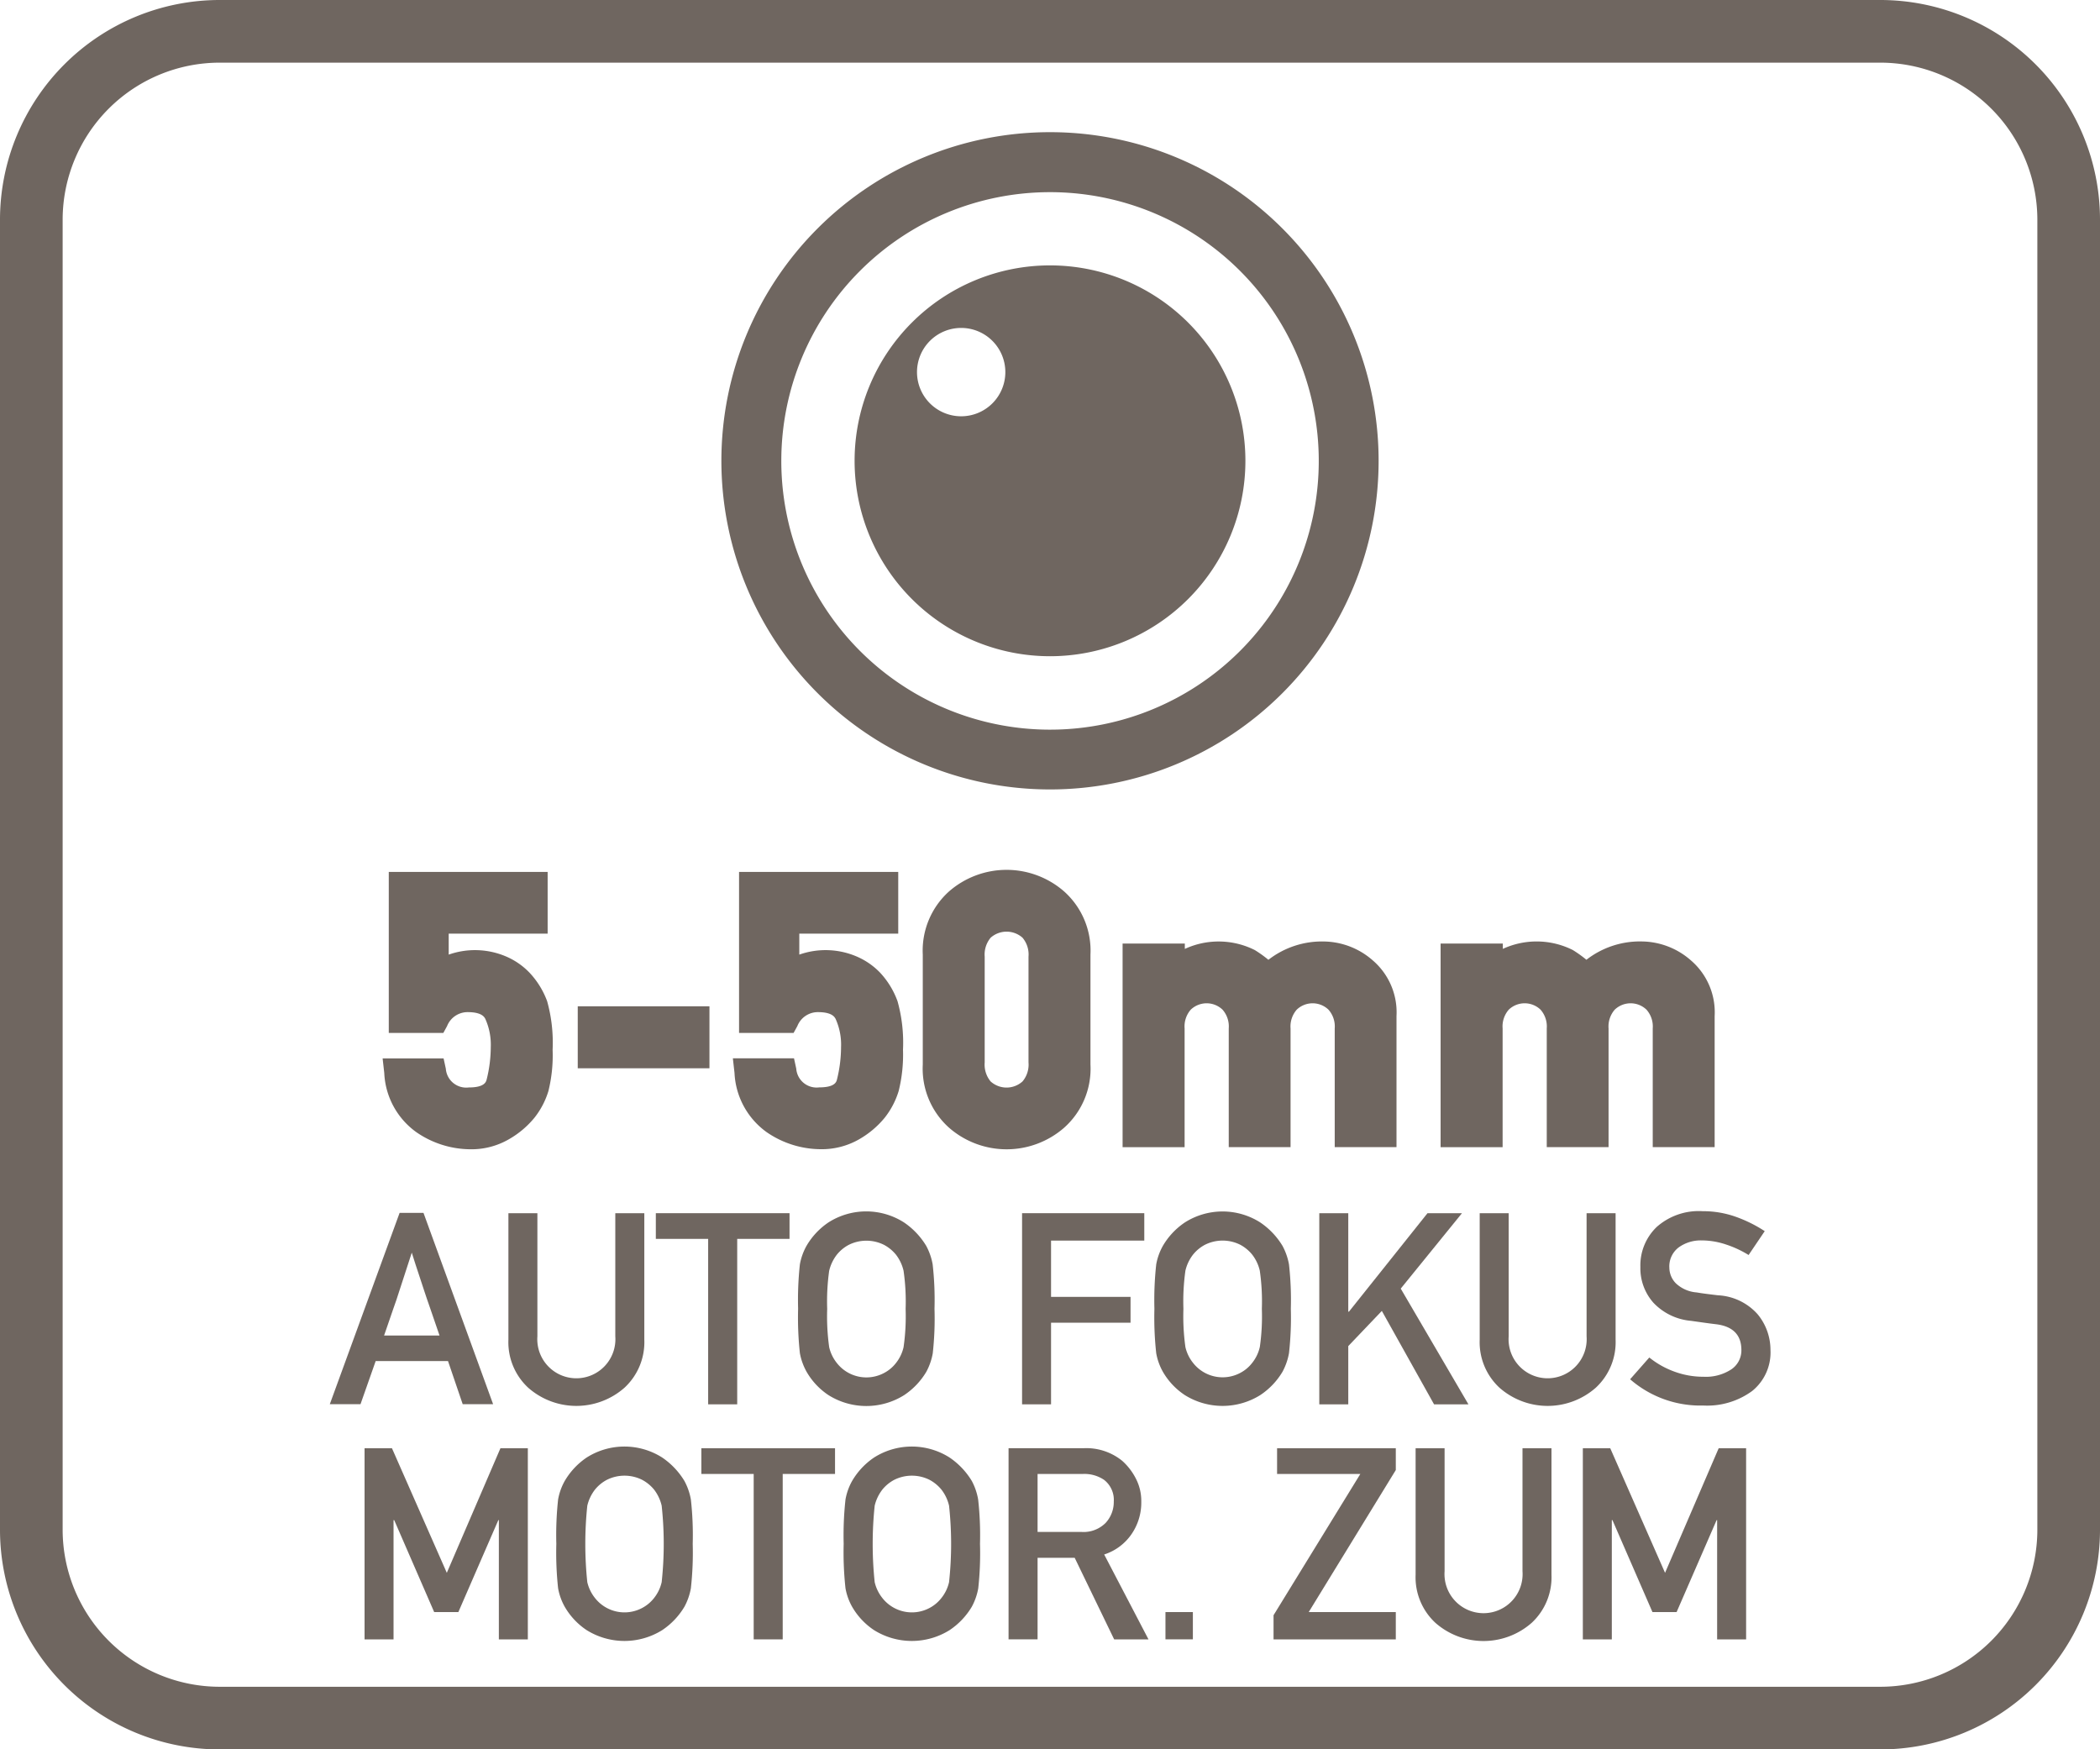 <svg id="Layer_1" data-name="Layer 1" xmlns="http://www.w3.org/2000/svg" viewBox="0 0 60 49.98"><defs><style>.cls-1{fill:#6f6660;}</style></defs><path class="cls-1" d="M53.72.01H6.28A6.28,6.28,0,0,0,0,6.28V43.72a6.28,6.28,0,0,0,6.28,6.27H53.72A6.28,6.28,0,0,0,60,43.72V6.28A6.28,6.28,0,0,0,53.72.01Zm4.49,43.71a4.49,4.49,0,0,1-4.49,4.48H6.28a4.49,4.49,0,0,1-4.49-4.48V6.28A4.49,4.49,0,0,1,6.28,1.8H53.72a4.49,4.49,0,0,1,4.49,4.48Z" transform="translate(0 -0.01)"/><path class="cls-1" d="M30,22.564a9.389,9.389,0,1,0-9.389-9.389A9.39,9.39,0,0,0,30,22.564ZM30,5.5a7.678,7.678,0,1,1-7.677,7.677A7.677,7.677,0,0,1,30,5.5Z" transform="translate(0 -0.01)"/><path class="cls-1" d="M30,18.758a5.583,5.583,0,1,0-5.583-5.583A5.584,5.584,0,0,0,30,18.758ZM27.466,9.379A1.262,1.262,0,1,1,26.2,10.641,1.262,1.262,0,0,1,27.466,9.379Z" transform="translate(0 -0.01)"/><path class="cls-1" d="M12.8,38.894l.42,1.233h.869L12.1,34.662h-.683L9.423,40.127H10.3l.434-1.233ZM11.234,37.41q.1-.277.169-.5c.049-.149.1-.3.152-.466s.122-.377.21-.646c.082.26.148.465.2.617s.1.3.148.45.107.318.173.508.156.456.272.792H10.974Q11.139,37.688,11.234,37.41Z" transform="translate(0 -0.01)"/><path class="cls-1" d="M17.843,39.656a1.773,1.773,0,0,0,.566-1.373V34.67H17.58v3.519a1.116,1.116,0,1,1-2.226,0V34.67h-.828v3.613a1.772,1.772,0,0,0,.565,1.373,2.081,2.081,0,0,0,2.752,0Z" transform="translate(0 -0.01)"/><polygon class="cls-1" points="21.063 40.121 21.063 35.394 22.558 35.394 22.558 34.66 18.738 34.66 18.738 35.394 20.233 35.394 20.233 40.121 21.063 40.121"/><path class="cls-1" d="M23.045,39.2a1.983,1.983,0,0,0,.628.669,2.033,2.033,0,0,0,2.158,0,2.066,2.066,0,0,0,.636-.669,1.758,1.758,0,0,0,.183-.525A8.995,8.995,0,0,0,26.7,37.4a8.995,8.995,0,0,0-.053-1.27,1.758,1.758,0,0,0-.183-.525,2.142,2.142,0,0,0-.636-.671,2.005,2.005,0,0,0-2.158,0,2.053,2.053,0,0,0-.628.671,1.712,1.712,0,0,0-.188.525,9.458,9.458,0,0,0-.051,1.27,9.458,9.458,0,0,0,.051,1.27A1.712,1.712,0,0,0,23.045,39.2Zm.646-2.885a1.2,1.2,0,0,1,.22-.461,1.1,1.1,0,0,1,.337-.278,1.127,1.127,0,0,1,1.012,0,1.132,1.132,0,0,1,.338.278,1.194,1.194,0,0,1,.218.461,6.138,6.138,0,0,1,.059,1.09,6.17,6.17,0,0,1-.059,1.094,1.129,1.129,0,0,1-.218.453,1.035,1.035,0,0,1-.338.283,1.072,1.072,0,0,1-1.349-.283,1.133,1.133,0,0,1-.22-.453,6.349,6.349,0,0,1-.057-1.094A6.315,6.315,0,0,1,23.691,36.312Z" transform="translate(0 -0.01)"/><polygon class="cls-1" points="32.694 35.443 32.694 34.66 29.202 34.66 29.202 40.121 30.03 40.121 30.03 37.789 32.301 37.789 32.301 37.051 30.03 37.051 30.03 35.443 32.694 35.443"/><path class="cls-1" d="M36.828,38.672a9.159,9.159,0,0,0,.053-1.27,9.159,9.159,0,0,0-.053-1.27,1.786,1.786,0,0,0-.183-.525,2.142,2.142,0,0,0-.636-.671,2.005,2.005,0,0,0-2.158,0,2.053,2.053,0,0,0-.628.671,1.686,1.686,0,0,0-.188.525,9.393,9.393,0,0,0-.052,1.27,9.393,9.393,0,0,0,.052,1.27,1.686,1.686,0,0,0,.188.525,1.983,1.983,0,0,0,.628.669,2.033,2.033,0,0,0,2.158,0,2.066,2.066,0,0,0,.636-.669A1.786,1.786,0,0,0,36.828,38.672Zm-.834-.176a1.118,1.118,0,0,1-.219.453,1.031,1.031,0,0,1-.337.283,1.072,1.072,0,0,1-1.349-.283,1.12,1.12,0,0,1-.22-.453,6.349,6.349,0,0,1-.057-1.094,6.315,6.315,0,0,1,.057-1.09,1.184,1.184,0,0,1,.22-.461,1.1,1.1,0,0,1,.337-.278,1.127,1.127,0,0,1,1.012,0,1.127,1.127,0,0,1,.337.278,1.182,1.182,0,0,1,.219.461,6.138,6.138,0,0,1,.059,1.09A6.17,6.17,0,0,1,35.994,38.5Z" transform="translate(0 -0.01)"/><polygon class="cls-1" points="38.522 37.474 38.522 34.66 37.694 34.66 37.694 40.121 38.522 40.121 38.522 38.457 39.481 37.452 40.973 40.121 41.955 40.121 40.021 36.815 41.771 34.66 40.786 34.66 38.541 37.474 38.522 37.474"/><path class="cls-1" d="M42.277,34.67v3.613a1.772,1.772,0,0,0,.565,1.373,2.081,2.081,0,0,0,2.752,0,1.773,1.773,0,0,0,.566-1.373V34.67h-.829v3.519a1.116,1.116,0,1,1-2.226,0V34.67Z" transform="translate(0 -0.01)"/><path class="cls-1" d="M49.09,37.016c-.132-.015-.249-.03-.352-.043s-.19-.027-.262-.039a.971.971,0,0,1-.6-.266.645.645,0,0,1-.18-.436.679.679,0,0,1,.266-.584,1.073,1.073,0,0,1,.648-.2,2.181,2.181,0,0,1,.705.117,2.975,2.975,0,0,1,.645.3l.461-.682a3.906,3.906,0,0,0-.821-.408,2.791,2.791,0,0,0-.952-.162,1.811,1.811,0,0,0-1.313.45,1.522,1.522,0,0,0-.467,1.147,1.483,1.483,0,0,0,.371,1.017,1.678,1.678,0,0,0,1.079.519l.375.053c.108.015.223.03.348.045q.713.093.713.738a.653.653,0,0,1-.289.551,1.327,1.327,0,0,1-.794.21,2.379,2.379,0,0,1-.84-.15,2.487,2.487,0,0,1-.708-.4l-.548.622a3.055,3.055,0,0,0,2.088.75,2.175,2.175,0,0,0,1.4-.416,1.413,1.413,0,0,0,.522-1.17,1.6,1.6,0,0,0-.366-1.02A1.622,1.622,0,0,0,49.09,37.016Z" transform="translate(0 -0.01)"/><polygon class="cls-1" points="12.766 44.935 11.199 41.376 10.416 41.376 10.416 46.836 11.244 46.836 11.244 43.429 11.263 43.429 12.405 46.056 13.096 46.056 14.238 43.429 14.253 43.429 14.253 46.836 15.081 46.836 15.081 41.376 14.298 41.376 12.766 44.935"/><path class="cls-1" d="M19.556,42.322a2.152,2.152,0,0,0-.636-.671,2.011,2.011,0,0,0-2.158,0,2.063,2.063,0,0,0-.628.671,1.683,1.683,0,0,0-.188.526,9.439,9.439,0,0,0-.051,1.269,9.487,9.487,0,0,0,.051,1.271,1.68,1.68,0,0,0,.188.524,2,2,0,0,0,.628.67,2.038,2.038,0,0,0,2.158,0,2.088,2.088,0,0,0,.636-.67,1.752,1.752,0,0,0,.183-.524,9.188,9.188,0,0,0,.053-1.271,9.141,9.141,0,0,0-.053-1.269A1.754,1.754,0,0,0,19.556,42.322Zm-.651,2.889a1.133,1.133,0,0,1-.218.454,1.06,1.06,0,0,1-.338.283A1.072,1.072,0,0,1,17,45.665a1.137,1.137,0,0,1-.22-.454,10.489,10.489,0,0,1,0-2.184,1.2,1.2,0,0,1,.22-.461,1.1,1.1,0,0,1,.337-.277,1.127,1.127,0,0,1,1.012,0,1.13,1.13,0,0,1,.338.277,1.194,1.194,0,0,1,.218.461,10.135,10.135,0,0,1,0,2.184Z" transform="translate(0 -0.01)"/><polygon class="cls-1" points="20.039 42.11 21.534 42.11 21.534 46.836 22.363 46.836 22.363 42.11 23.858 42.11 23.858 41.376 20.039 41.376 20.039 42.11"/><path class="cls-1" d="M27.767,42.322a2.152,2.152,0,0,0-.636-.671,2.011,2.011,0,0,0-2.158,0,2.063,2.063,0,0,0-.628.671,1.683,1.683,0,0,0-.188.526,9.375,9.375,0,0,0-.052,1.269,9.422,9.422,0,0,0,.052,1.271,1.68,1.68,0,0,0,.188.524,2,2,0,0,0,.628.67,2.038,2.038,0,0,0,2.158,0,2.088,2.088,0,0,0,.636-.67,1.752,1.752,0,0,0,.183-.524A9.188,9.188,0,0,0,28,44.117a9.141,9.141,0,0,0-.053-1.269A1.754,1.754,0,0,0,27.767,42.322Zm-.651,2.889a1.122,1.122,0,0,1-.219.454,1.056,1.056,0,0,1-.337.283,1.072,1.072,0,0,1-1.349-.283,1.137,1.137,0,0,1-.22-.454,10.489,10.489,0,0,1,0-2.184,1.2,1.2,0,0,1,.22-.461,1.1,1.1,0,0,1,.337-.277,1.127,1.127,0,0,1,1.012,0,1.125,1.125,0,0,1,.337.277,1.182,1.182,0,0,1,.219.461,10.135,10.135,0,0,1,0,2.184Z" transform="translate(0 -0.01)"/><path class="cls-1" d="M32.325,43.846a1.588,1.588,0,0,0,.283-.936,1.385,1.385,0,0,0-.159-.666,1.73,1.73,0,0,0-.387-.5,1.626,1.626,0,0,0-1.11-.359H28.816v5.46h.829V44.515h1.06l1.128,2.331h.981l-1.266-2.425A1.507,1.507,0,0,0,32.325,43.846Zm-2.68-.07V42.12h1.3a1,1,0,0,1,.6.169.722.722,0,0,1,.277.621.879.879,0,0,1-.232.608.89.89,0,0,1-.7.258Z" transform="translate(0 -0.01)"/><rect class="cls-1" x="33.299" y="46.056" width="0.783" height="0.779"/><polygon class="cls-1" points="36.488 42.11 38.867 42.11 36.387 46.146 36.387 46.836 39.88 46.836 39.88 46.056 37.392 46.056 39.88 41.998 39.88 41.376 36.488 41.376 36.488 42.11"/><path class="cls-1" d="M43.5,44.9a1.116,1.116,0,1,1-2.226,0V41.386h-.828V45a1.773,1.773,0,0,0,.565,1.373,2.081,2.081,0,0,0,2.752,0A1.774,1.774,0,0,0,44.328,45V41.386H43.5Z" transform="translate(0 -0.01)"/><polygon class="cls-1" points="47.573 44.935 46.007 41.376 45.224 41.376 45.224 46.836 46.052 46.836 46.052 43.429 46.07 43.429 47.213 46.056 47.903 46.056 49.046 43.429 49.061 43.429 49.061 46.836 49.889 46.836 49.889 41.376 49.105 41.376 47.573 44.935"/><path class="cls-1" d="M13.393,31.078a.584.584,0,0,1-.655-.535l-.064-.295H10.932l.047.417a2.2,2.2,0,0,0,.917,1.691,2.742,2.742,0,0,0,1.536.488,2.136,2.136,0,0,0,1.122-.294,2.627,2.627,0,0,0,.716-.607,2.3,2.3,0,0,0,.4-.766A4.261,4.261,0,0,0,15.789,30a4.41,4.41,0,0,0-.156-1.385,2.4,2.4,0,0,0-.506-.818,2.041,2.041,0,0,0-.645-.451,2.261,2.261,0,0,0-1.662-.063v-.6h2.827V24.92H11.108v4.6h1.559l.106-.194a.63.63,0,0,1,.59-.4c.4,0,.473.14.5.186a1.8,1.8,0,0,1,.159.811,3.871,3.871,0,0,1-.117.926C13.886,30.919,13.846,31.078,13.393,31.078Z" transform="translate(0 -0.01)"/><rect class="cls-1" x="16.507" y="28.749" width="3.763" height="1.771"/><path class="cls-1" d="M24.562,32.55a2.637,2.637,0,0,0,.715-.607,2.32,2.32,0,0,0,.4-.766A4.308,4.308,0,0,0,25.8,30a4.41,4.41,0,0,0-.156-1.385,2.386,2.386,0,0,0-.5-.818,2.046,2.046,0,0,0-.646-.451,2.258,2.258,0,0,0-1.661-.063v-.6h2.827V24.92H21.116v4.6h1.558l.107-.194a.629.629,0,0,1,.59-.4c.4,0,.472.14.5.186a1.784,1.784,0,0,1,.159.811,3.869,3.869,0,0,1-.116.926c-.017.068-.056.227-.51.227a.583.583,0,0,1-.654-.535l-.064-.295H20.939l.047.417a2.208,2.208,0,0,0,.917,1.691,2.744,2.744,0,0,0,1.536.488A2.143,2.143,0,0,0,24.562,32.55Z" transform="translate(0 -0.01)"/><path class="cls-1" d="M31.156,30.423v-3.14a2.266,2.266,0,0,0-.747-1.8,2.5,2.5,0,0,0-3.3,0,2.273,2.273,0,0,0-.744,1.8v3.14a2.264,2.264,0,0,0,.745,1.8,2.5,2.5,0,0,0,3.3,0A2.259,2.259,0,0,0,31.156,30.423Zm-1.77-3.081v3.022a.745.745,0,0,1-.171.542.681.681,0,0,1-.912,0,.757.757,0,0,1-.169-.544V27.342a.752.752,0,0,1,.171-.543.686.686,0,0,1,.909,0A.745.745,0,0,1,29.386,27.342Z" transform="translate(0 -0.01)"/><path class="cls-1" d="M37.84,26.908a2.493,2.493,0,0,0-1.6.523,3.5,3.5,0,0,0-.388-.278,2.306,2.306,0,0,0-2-.033v-.153H32.074v5.818h1.772V29.393a.728.728,0,0,1,.176-.538.657.657,0,0,1,.907,0,.723.723,0,0,1,.178.536v3.392h1.766V29.393a.729.729,0,0,1,.177-.538.656.656,0,0,1,.906,0,.723.723,0,0,1,.179.536v3.392H39.9V29.041a1.955,1.955,0,0,0-.686-1.6A2.157,2.157,0,0,0,37.84,26.908Z" transform="translate(0 -0.01)"/><path class="cls-1" d="M42.932,29.393a.728.728,0,0,1,.176-.538.657.657,0,0,1,.907,0,.723.723,0,0,1,.178.536v3.392h1.766V29.393a.729.729,0,0,1,.177-.538.656.656,0,0,1,.906,0,.723.723,0,0,1,.179.536v3.392H48.99V29.041a1.955,1.955,0,0,0-.686-1.6,2.157,2.157,0,0,0-1.378-.534,2.493,2.493,0,0,0-1.6.523,3.5,3.5,0,0,0-.388-.278,2.306,2.306,0,0,0-2-.033v-.153H41.16v5.818h1.772Z" transform="translate(0 -0.01)"/></svg>